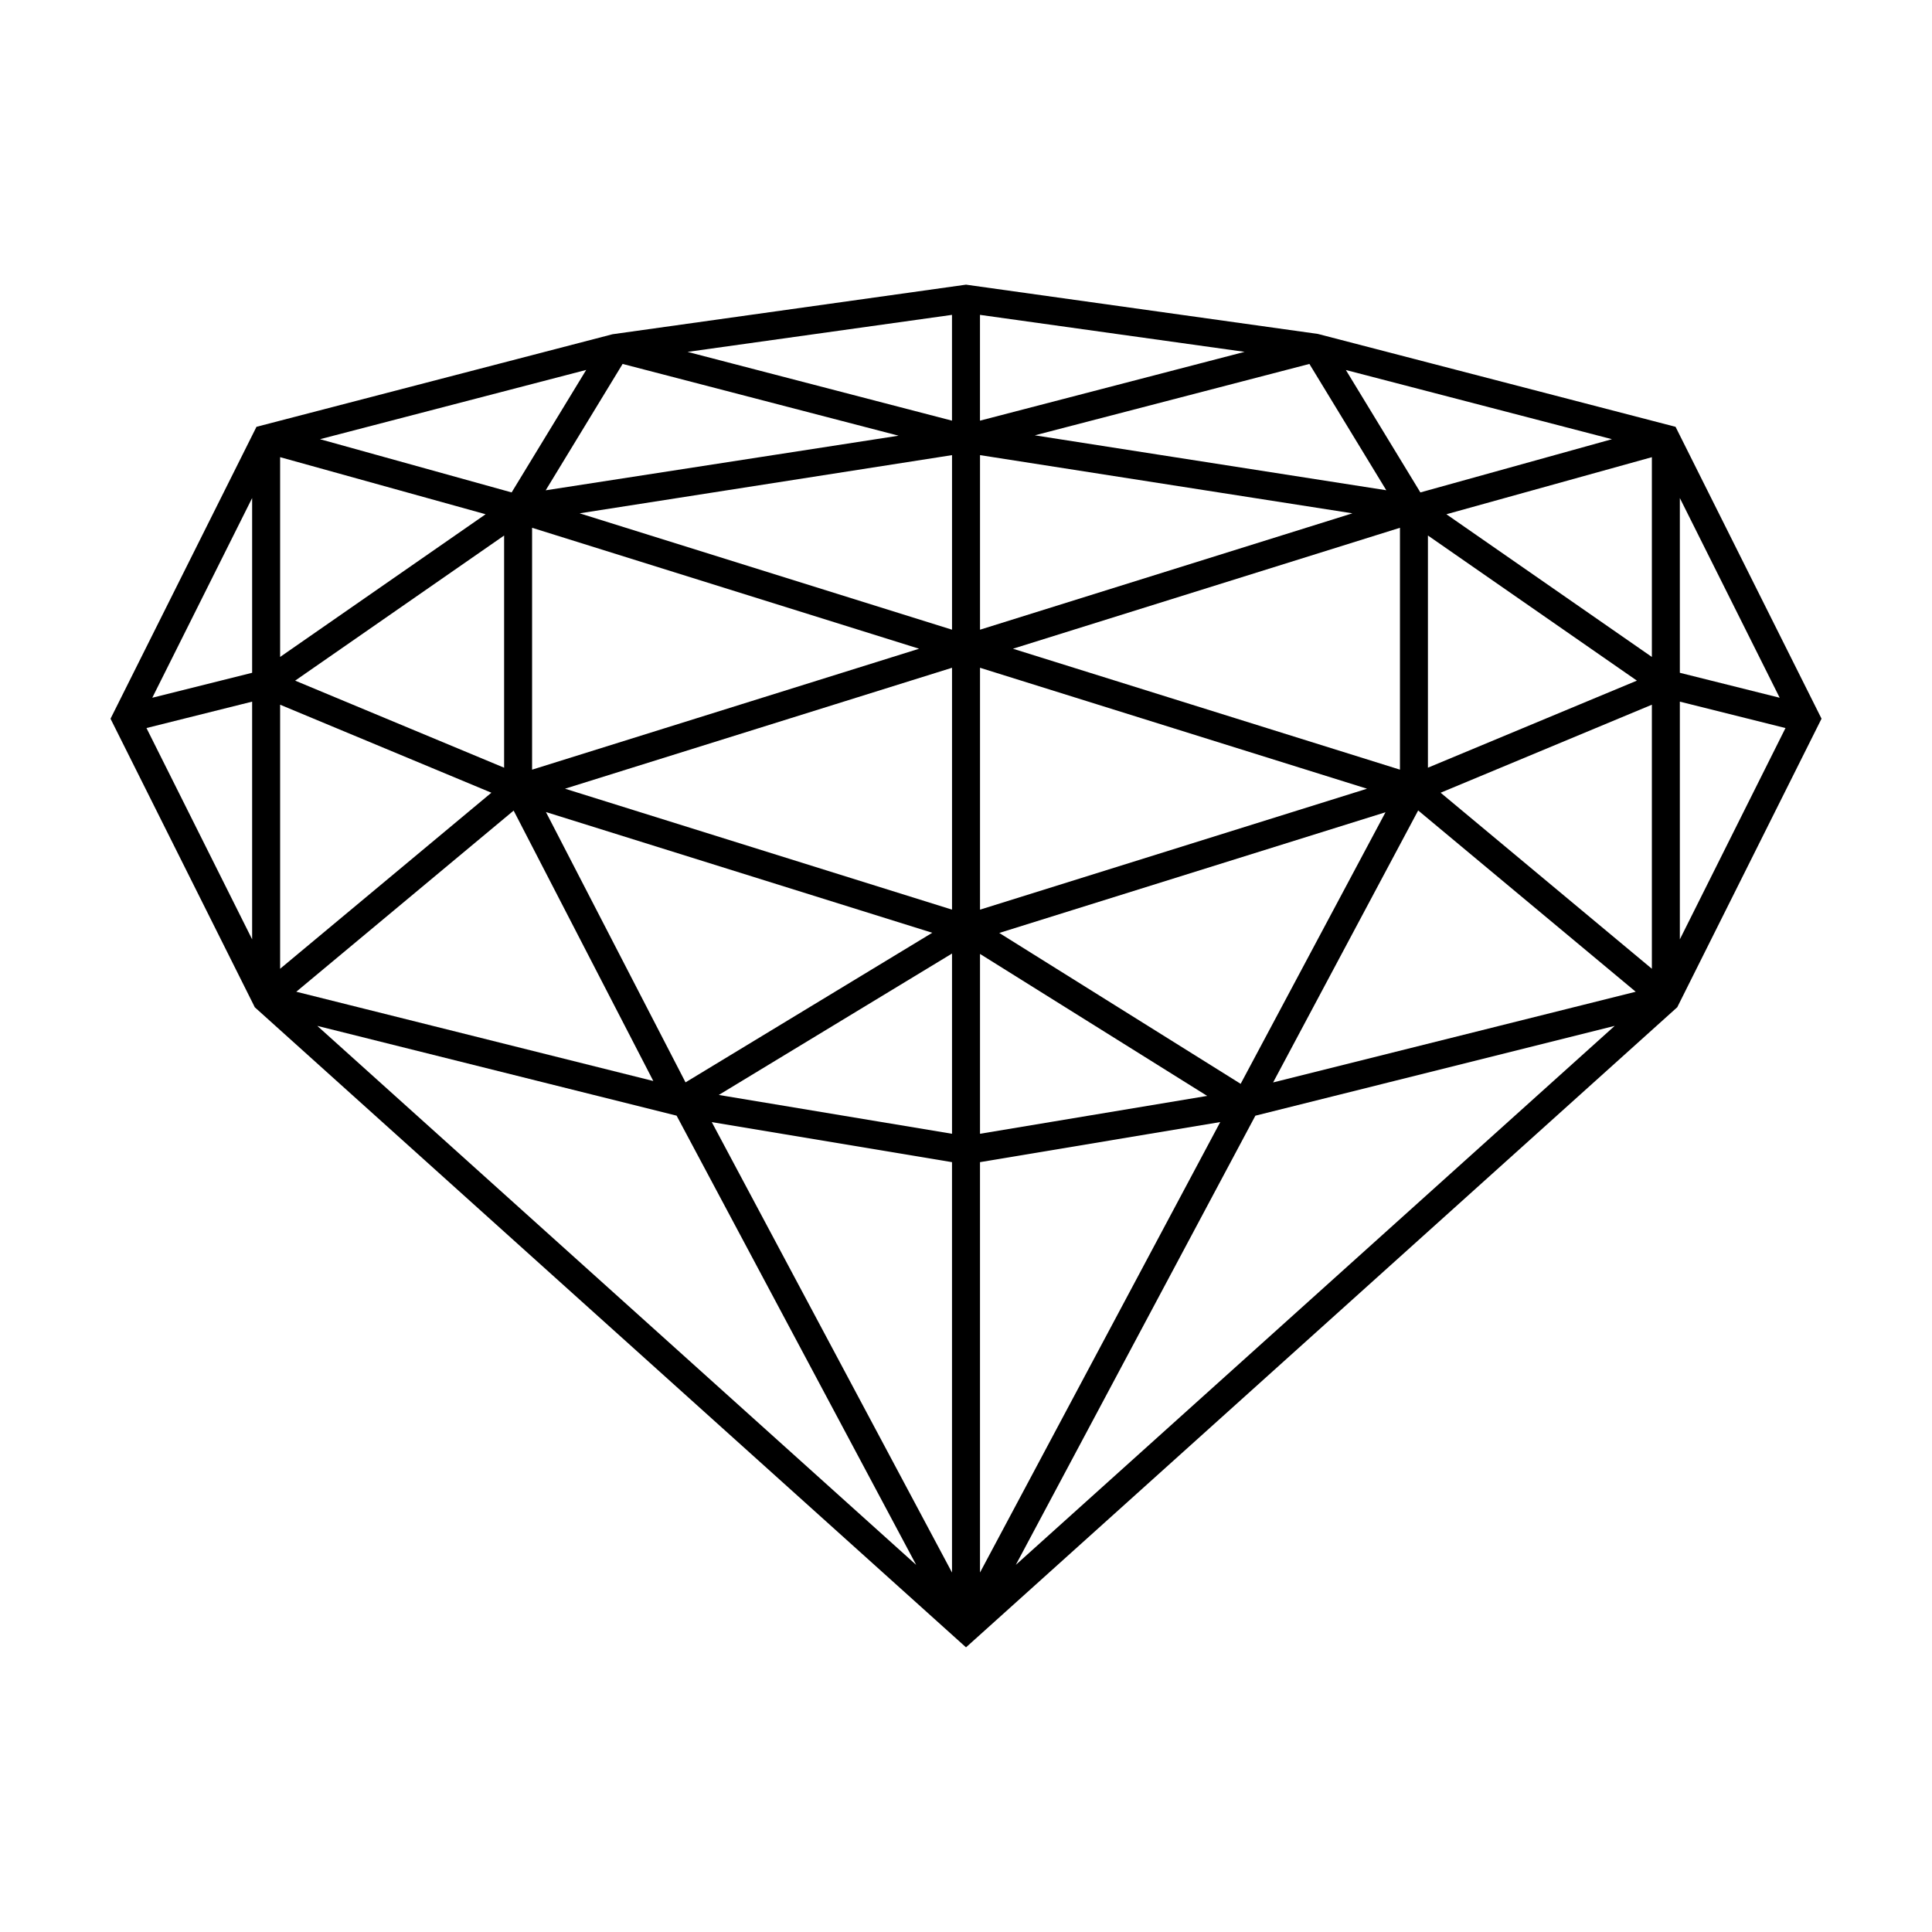 <?xml version="1.0" encoding="UTF-8"?>
<!-- Uploaded to: ICON Repo, www.svgrepo.com, Generator: ICON Repo Mixer Tools -->
<svg fill="#000000" width="800px" height="800px" version="1.1" viewBox="144 144 512 512" xmlns="http://www.w3.org/2000/svg">
 <path d="m588.04 257.11-94.789-24.617-93.246-13.055-93.668 13.137-94.367 24.535-38.68 77.355 37.922 75.844 0.312 0.633 188.48 169.62 187.96-169.16 0.523-0.469 38.238-76.477zm-200.47 58.809-102.56 32.051v-64.102zm8.727 5.047v64.098l-102.56-32.051zm7.418 0 102.56 32.051-102.56 32.051zm8.727-5.047 102.56-32.051v64.098zm-8.727-5.043v-46.262l98.691 15.422zm-7.418 0-98.695-30.84 98.695-15.422zm-118.7 36.574-55.379-23.074 55.379-38.457zm113.46 43.746-65.383 39.641-36.996-71.637zm5.238 5.5v47.766l-61.809-10.289zm7.418 0.105 60.203 37.625-60.203 10.035zm69.074 34.426-63.973-39.984 102.36-31.988zm49.629-145.31 55.379 38.457-55.379 23.074zm-104.18-26.547 72.77-18.922 20.375 33.473zm-129.62 14.566 20.383-33.488 73.133 19.016zm-70.379 44.16v-52.941l54.457 15.125zm55.984 35.984-55.984 46.652v-69.977zm5.902 4.738 37.012 71.66-94.617-23.656zm116.17 93.164v108.76l-63.664-119.37zm7.418 0 63.668-10.625-63.668 119.38zm116.12-93.203 57.652 48.043-96.094 24.035zm5.953-4.699 55.98-23.324v69.977zm1.527-73.797 54.453-15.125v52.941zm-6.894-5.785-19.746-32.441 70.516 18.336zm-116.71-19.02v-28.035l70.129 9.801zm-7.418 0-70.078-18.223 70.078-9.812zm-116.7 19.02-50.781-14.105 70.543-18.359zm-68.77 47.797-26.461 6.617 26.461-52.922zm0 7.648v62.992l-28-55.996zm112.49 109.72 63.492 119.05-158.71-142.84zm153.38 0.008 95.223-23.805-158.71 142.84zm112.49-109.73 27.996 7-27.996 55.996zm0-7.644v-46.305l26.457 52.918z"/>
</svg>